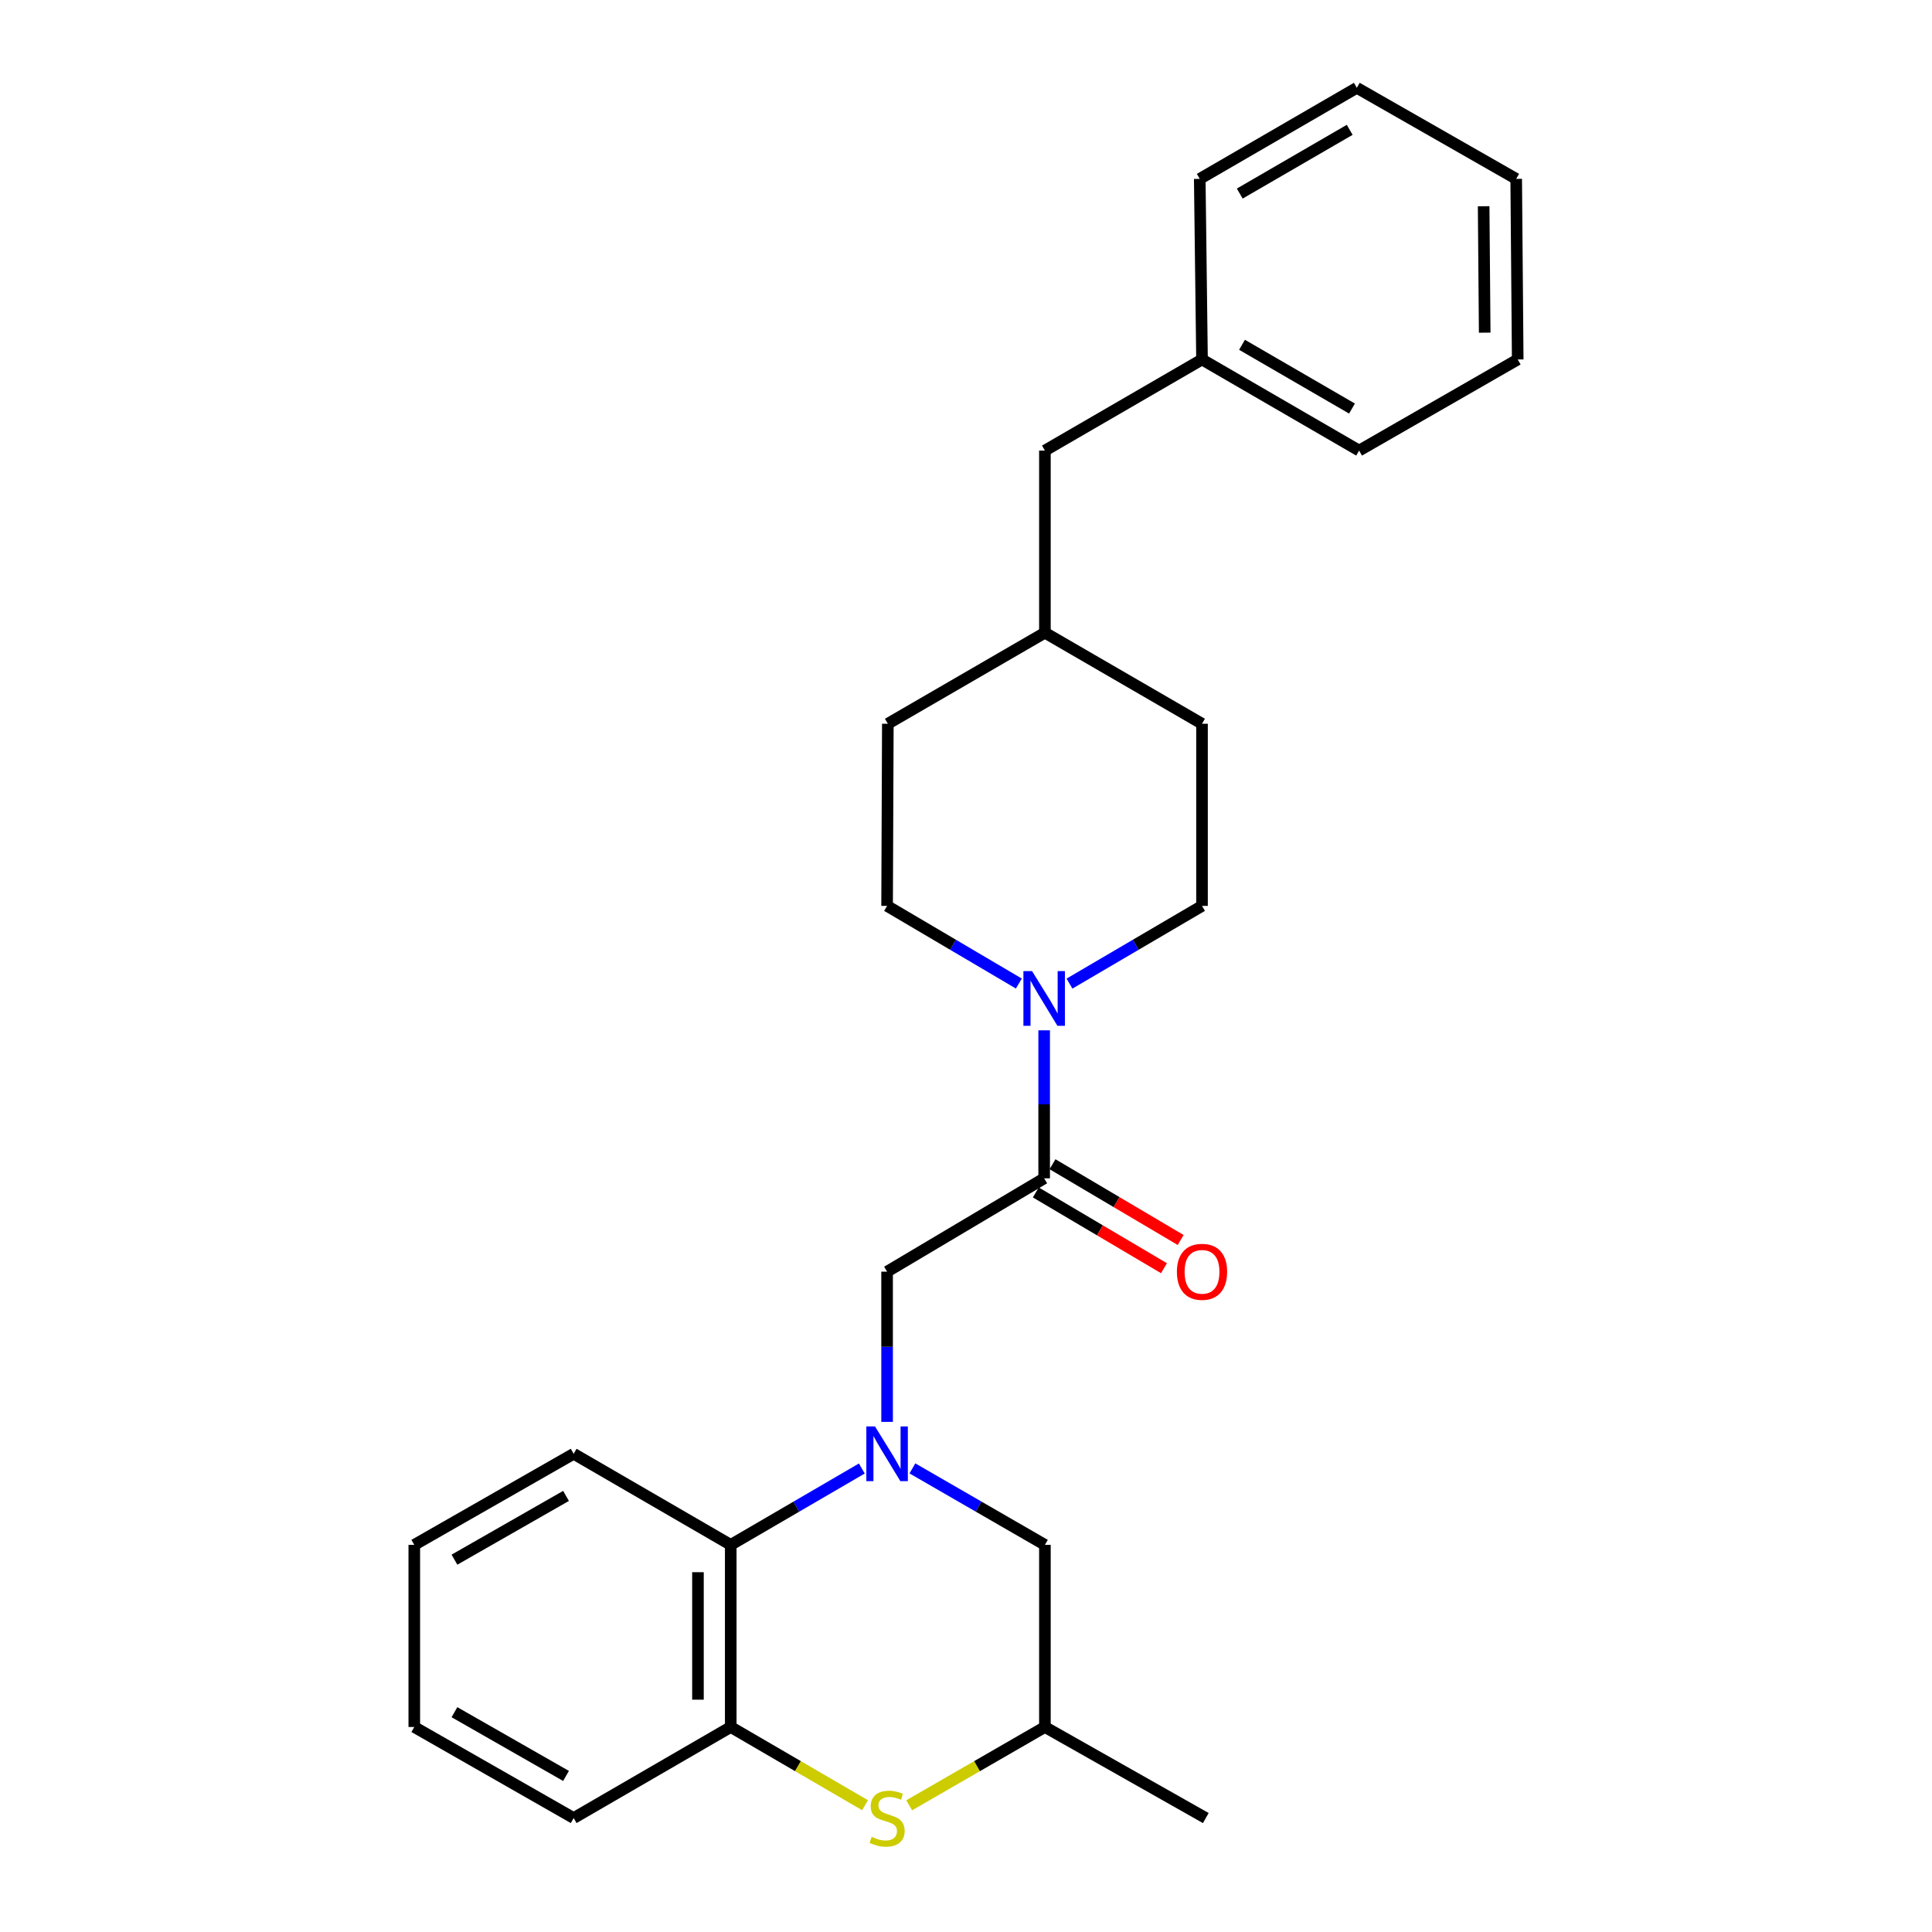 <?xml version='1.0' encoding='iso-8859-1'?>
<svg version='1.1' baseProfile='full'
              xmlns='http://www.w3.org/2000/svg'
                      xmlns:rdkit='http://www.rdkit.org/xml'
                      xmlns:xlink='http://www.w3.org/1999/xlink'
                  xml:space='preserve'
width='1000px' height='1000px' viewBox='0 0 1000 1000'>
<!-- END OF HEADER -->
<rect style='opacity:1.0;fill:#FFFFFF;stroke:none' width='1000' height='1000' x='0' y='0'> </rect>
<path class='bond-3' d='M 446.076,760.097 L 412.152,779.861' style='fill:none;fill-rule:evenodd;stroke:#0000FF;stroke-width:6px;stroke-linecap:butt;stroke-linejoin:miter;stroke-opacity:1' />
<path class='bond-3' d='M 412.152,779.861 L 378.228,799.624' style='fill:none;fill-rule:evenodd;stroke:#000000;stroke-width:6px;stroke-linecap:butt;stroke-linejoin:miter;stroke-opacity:1' />
<path class='bond-4' d='M 459.158,735.96 L 459.158,697.084' style='fill:none;fill-rule:evenodd;stroke:#0000FF;stroke-width:6px;stroke-linecap:butt;stroke-linejoin:miter;stroke-opacity:1' />
<path class='bond-4' d='M 459.158,697.084 L 459.158,658.209' style='fill:none;fill-rule:evenodd;stroke:#000000;stroke-width:6px;stroke-linecap:butt;stroke-linejoin:miter;stroke-opacity:1' />
<path class='bond-6' d='M 472.256,760.036 L 506.549,779.83' style='fill:none;fill-rule:evenodd;stroke:#0000FF;stroke-width:6px;stroke-linecap:butt;stroke-linejoin:miter;stroke-opacity:1' />
<path class='bond-6' d='M 506.549,779.83 L 540.842,799.624' style='fill:none;fill-rule:evenodd;stroke:#000000;stroke-width:6px;stroke-linecap:butt;stroke-linejoin:miter;stroke-opacity:1' />
<path class='bond-0' d='M 540.456,609.901 L 459.158,658.209' style='fill:none;fill-rule:evenodd;stroke:#000000;stroke-width:6px;stroke-linecap:butt;stroke-linejoin:miter;stroke-opacity:1' />
<path class='bond-1' d='M 540.456,609.901 L 540.456,571.596' style='fill:none;fill-rule:evenodd;stroke:#000000;stroke-width:6px;stroke-linecap:butt;stroke-linejoin:miter;stroke-opacity:1' />
<path class='bond-1' d='M 540.456,571.596 L 540.456,533.29' style='fill:none;fill-rule:evenodd;stroke:#0000FF;stroke-width:6px;stroke-linecap:butt;stroke-linejoin:miter;stroke-opacity:1' />
<path class='bond-8' d='M 536.138,617.204 L 569.303,636.813' style='fill:none;fill-rule:evenodd;stroke:#000000;stroke-width:6px;stroke-linecap:butt;stroke-linejoin:miter;stroke-opacity:1' />
<path class='bond-8' d='M 569.303,636.813 L 602.468,656.422' style='fill:none;fill-rule:evenodd;stroke:#FF0000;stroke-width:6px;stroke-linecap:butt;stroke-linejoin:miter;stroke-opacity:1' />
<path class='bond-8' d='M 544.773,602.599 L 577.938,622.208' style='fill:none;fill-rule:evenodd;stroke:#000000;stroke-width:6px;stroke-linecap:butt;stroke-linejoin:miter;stroke-opacity:1' />
<path class='bond-8' d='M 577.938,622.208 L 611.103,641.817' style='fill:none;fill-rule:evenodd;stroke:#FF0000;stroke-width:6px;stroke-linecap:butt;stroke-linejoin:miter;stroke-opacity:1' />
<path class='bond-9' d='M 553.564,509.116 L 587.861,489.003' style='fill:none;fill-rule:evenodd;stroke:#0000FF;stroke-width:6px;stroke-linecap:butt;stroke-linejoin:miter;stroke-opacity:1' />
<path class='bond-9' d='M 587.861,489.003 L 622.159,468.891' style='fill:none;fill-rule:evenodd;stroke:#000000;stroke-width:6px;stroke-linecap:butt;stroke-linejoin:miter;stroke-opacity:1' />
<path class='bond-10' d='M 527.357,509.083 L 493.257,488.987' style='fill:none;fill-rule:evenodd;stroke:#0000FF;stroke-width:6px;stroke-linecap:butt;stroke-linejoin:miter;stroke-opacity:1' />
<path class='bond-10' d='M 493.257,488.987 L 459.158,468.891' style='fill:none;fill-rule:evenodd;stroke:#000000;stroke-width:6px;stroke-linecap:butt;stroke-linejoin:miter;stroke-opacity:1' />
<path class='bond-2' d='M 470.596,934.422 L 505.719,914.157' style='fill:none;fill-rule:evenodd;stroke:#CCCC00;stroke-width:6px;stroke-linecap:butt;stroke-linejoin:miter;stroke-opacity:1' />
<path class='bond-2' d='M 505.719,914.157 L 540.842,893.892' style='fill:none;fill-rule:evenodd;stroke:#000000;stroke-width:6px;stroke-linecap:butt;stroke-linejoin:miter;stroke-opacity:1' />
<path class='bond-26' d='M 447.737,934.37 L 412.982,914.131' style='fill:none;fill-rule:evenodd;stroke:#CCCC00;stroke-width:6px;stroke-linecap:butt;stroke-linejoin:miter;stroke-opacity:1' />
<path class='bond-26' d='M 412.982,914.131 L 378.228,893.892' style='fill:none;fill-rule:evenodd;stroke:#000000;stroke-width:6px;stroke-linecap:butt;stroke-linejoin:miter;stroke-opacity:1' />
<path class='bond-5' d='M 378.228,799.624 L 378.228,893.892' style='fill:none;fill-rule:evenodd;stroke:#000000;stroke-width:6px;stroke-linecap:butt;stroke-linejoin:miter;stroke-opacity:1' />
<path class='bond-5' d='M 361.261,813.764 L 361.261,879.752' style='fill:none;fill-rule:evenodd;stroke:#000000;stroke-width:6px;stroke-linecap:butt;stroke-linejoin:miter;stroke-opacity:1' />
<path class='bond-17' d='M 378.228,799.624 L 296.93,752.476' style='fill:none;fill-rule:evenodd;stroke:#000000;stroke-width:6px;stroke-linecap:butt;stroke-linejoin:miter;stroke-opacity:1' />
<path class='bond-16' d='M 378.228,893.892 L 296.93,941.021' style='fill:none;fill-rule:evenodd;stroke:#000000;stroke-width:6px;stroke-linecap:butt;stroke-linejoin:miter;stroke-opacity:1' />
<path class='bond-7' d='M 540.842,799.624 L 540.842,893.892' style='fill:none;fill-rule:evenodd;stroke:#000000;stroke-width:6px;stroke-linecap:butt;stroke-linejoin:miter;stroke-opacity:1' />
<path class='bond-18' d='M 540.842,893.892 L 624.119,941.021' style='fill:none;fill-rule:evenodd;stroke:#000000;stroke-width:6px;stroke-linecap:butt;stroke-linejoin:miter;stroke-opacity:1' />
<path class='bond-12' d='M 622.159,468.891 L 622.159,374.614' style='fill:none;fill-rule:evenodd;stroke:#000000;stroke-width:6px;stroke-linecap:butt;stroke-linejoin:miter;stroke-opacity:1' />
<path class='bond-13' d='M 459.158,468.891 L 459.544,374.614' style='fill:none;fill-rule:evenodd;stroke:#000000;stroke-width:6px;stroke-linecap:butt;stroke-linejoin:miter;stroke-opacity:1' />
<path class='bond-11' d='M 540.842,233.217 L 540.842,327.485' style='fill:none;fill-rule:evenodd;stroke:#000000;stroke-width:6px;stroke-linecap:butt;stroke-linejoin:miter;stroke-opacity:1' />
<path class='bond-15' d='M 540.842,233.217 L 622.159,186.069' style='fill:none;fill-rule:evenodd;stroke:#000000;stroke-width:6px;stroke-linecap:butt;stroke-linejoin:miter;stroke-opacity:1' />
<path class='bond-28' d='M 622.159,374.614 L 540.842,327.485' style='fill:none;fill-rule:evenodd;stroke:#000000;stroke-width:6px;stroke-linecap:butt;stroke-linejoin:miter;stroke-opacity:1' />
<path class='bond-14' d='M 459.544,374.614 L 540.842,327.485' style='fill:none;fill-rule:evenodd;stroke:#000000;stroke-width:6px;stroke-linecap:butt;stroke-linejoin:miter;stroke-opacity:1' />
<path class='bond-19' d='M 622.159,186.069 L 703.475,233.217' style='fill:none;fill-rule:evenodd;stroke:#000000;stroke-width:6px;stroke-linecap:butt;stroke-linejoin:miter;stroke-opacity:1' />
<path class='bond-19' d='M 642.866,178.463 L 699.788,211.467' style='fill:none;fill-rule:evenodd;stroke:#000000;stroke-width:6px;stroke-linecap:butt;stroke-linejoin:miter;stroke-opacity:1' />
<path class='bond-20' d='M 622.159,186.069 L 620.99,92.584' style='fill:none;fill-rule:evenodd;stroke:#000000;stroke-width:6px;stroke-linecap:butt;stroke-linejoin:miter;stroke-opacity:1' />
<path class='bond-27' d='M 296.93,941.021 L 214.435,893.892' style='fill:none;fill-rule:evenodd;stroke:#000000;stroke-width:6px;stroke-linecap:butt;stroke-linejoin:miter;stroke-opacity:1' />
<path class='bond-27' d='M 292.972,919.22 L 235.226,886.23' style='fill:none;fill-rule:evenodd;stroke:#000000;stroke-width:6px;stroke-linecap:butt;stroke-linejoin:miter;stroke-opacity:1' />
<path class='bond-22' d='M 296.93,752.476 L 214.435,799.624' style='fill:none;fill-rule:evenodd;stroke:#000000;stroke-width:6px;stroke-linecap:butt;stroke-linejoin:miter;stroke-opacity:1' />
<path class='bond-22' d='M 292.975,774.279 L 235.228,807.283' style='fill:none;fill-rule:evenodd;stroke:#000000;stroke-width:6px;stroke-linecap:butt;stroke-linejoin:miter;stroke-opacity:1' />
<path class='bond-24' d='M 703.475,233.217 L 785.565,186.069' style='fill:none;fill-rule:evenodd;stroke:#000000;stroke-width:6px;stroke-linecap:butt;stroke-linejoin:miter;stroke-opacity:1' />
<path class='bond-23' d='M 620.99,92.584 L 702.288,45.455' style='fill:none;fill-rule:evenodd;stroke:#000000;stroke-width:6px;stroke-linecap:butt;stroke-linejoin:miter;stroke-opacity:1' />
<path class='bond-23' d='M 641.694,100.193 L 698.602,67.202' style='fill:none;fill-rule:evenodd;stroke:#000000;stroke-width:6px;stroke-linecap:butt;stroke-linejoin:miter;stroke-opacity:1' />
<path class='bond-21' d='M 214.435,893.892 L 214.435,799.624' style='fill:none;fill-rule:evenodd;stroke:#000000;stroke-width:6px;stroke-linecap:butt;stroke-linejoin:miter;stroke-opacity:1' />
<path class='bond-25' d='M 702.288,45.455 L 784.782,92.584' style='fill:none;fill-rule:evenodd;stroke:#000000;stroke-width:6px;stroke-linecap:butt;stroke-linejoin:miter;stroke-opacity:1' />
<path class='bond-29' d='M 785.565,186.069 L 784.782,92.584' style='fill:none;fill-rule:evenodd;stroke:#000000;stroke-width:6px;stroke-linecap:butt;stroke-linejoin:miter;stroke-opacity:1' />
<path class='bond-29' d='M 768.482,172.188 L 767.934,106.748' style='fill:none;fill-rule:evenodd;stroke:#000000;stroke-width:6px;stroke-linecap:butt;stroke-linejoin:miter;stroke-opacity:1' />
<path  class='atom-0' d='M 452.898 738.316
L 462.178 753.316
Q 463.098 754.796, 464.578 757.476
Q 466.058 760.156, 466.138 760.316
L 466.138 738.316
L 469.898 738.316
L 469.898 766.636
L 466.018 766.636
L 456.058 750.236
Q 454.898 748.316, 453.658 746.116
Q 452.458 743.916, 452.098 743.236
L 452.098 766.636
L 448.418 766.636
L 448.418 738.316
L 452.898 738.316
' fill='#0000FF'/>
<path  class='atom-2' d='M 534.196 502.642
L 543.476 517.642
Q 544.396 519.122, 545.876 521.802
Q 547.356 524.482, 547.436 524.642
L 547.436 502.642
L 551.196 502.642
L 551.196 530.962
L 547.316 530.962
L 537.356 514.562
Q 536.196 512.642, 534.956 510.442
Q 533.756 508.242, 533.396 507.562
L 533.396 530.962
L 529.716 530.962
L 529.716 502.642
L 534.196 502.642
' fill='#0000FF'/>
<path  class='atom-3' d='M 451.158 950.741
Q 451.478 950.861, 452.798 951.421
Q 454.118 951.981, 455.558 952.341
Q 457.038 952.661, 458.478 952.661
Q 461.158 952.661, 462.718 951.381
Q 464.278 950.061, 464.278 947.781
Q 464.278 946.221, 463.478 945.261
Q 462.718 944.301, 461.518 943.781
Q 460.318 943.261, 458.318 942.661
Q 455.798 941.901, 454.278 941.181
Q 452.798 940.461, 451.718 938.941
Q 450.678 937.421, 450.678 934.861
Q 450.678 931.301, 453.078 929.101
Q 455.518 926.901, 460.318 926.901
Q 463.598 926.901, 467.318 928.461
L 466.398 931.541
Q 462.998 930.141, 460.438 930.141
Q 457.678 930.141, 456.158 931.301
Q 454.638 932.421, 454.678 934.381
Q 454.678 935.901, 455.438 936.821
Q 456.238 937.741, 457.358 938.261
Q 458.518 938.781, 460.438 939.381
Q 462.998 940.181, 464.518 940.981
Q 466.038 941.781, 467.118 943.421
Q 468.238 945.021, 468.238 947.781
Q 468.238 951.701, 465.598 953.821
Q 462.998 955.901, 458.638 955.901
Q 456.118 955.901, 454.198 955.341
Q 452.318 954.821, 450.078 953.901
L 451.158 950.741
' fill='#CCCC00'/>
<path  class='atom-9' d='M 609.159 658.289
Q 609.159 651.489, 612.519 647.689
Q 615.879 643.889, 622.159 643.889
Q 628.439 643.889, 631.799 647.689
Q 635.159 651.489, 635.159 658.289
Q 635.159 665.169, 631.759 669.089
Q 628.359 672.969, 622.159 672.969
Q 615.919 672.969, 612.519 669.089
Q 609.159 665.209, 609.159 658.289
M 622.159 669.769
Q 626.479 669.769, 628.799 666.889
Q 631.159 663.969, 631.159 658.289
Q 631.159 652.729, 628.799 649.929
Q 626.479 647.089, 622.159 647.089
Q 617.839 647.089, 615.479 649.889
Q 613.159 652.689, 613.159 658.289
Q 613.159 664.009, 615.479 666.889
Q 617.839 669.769, 622.159 669.769
' fill='#FF0000'/>
</svg>
